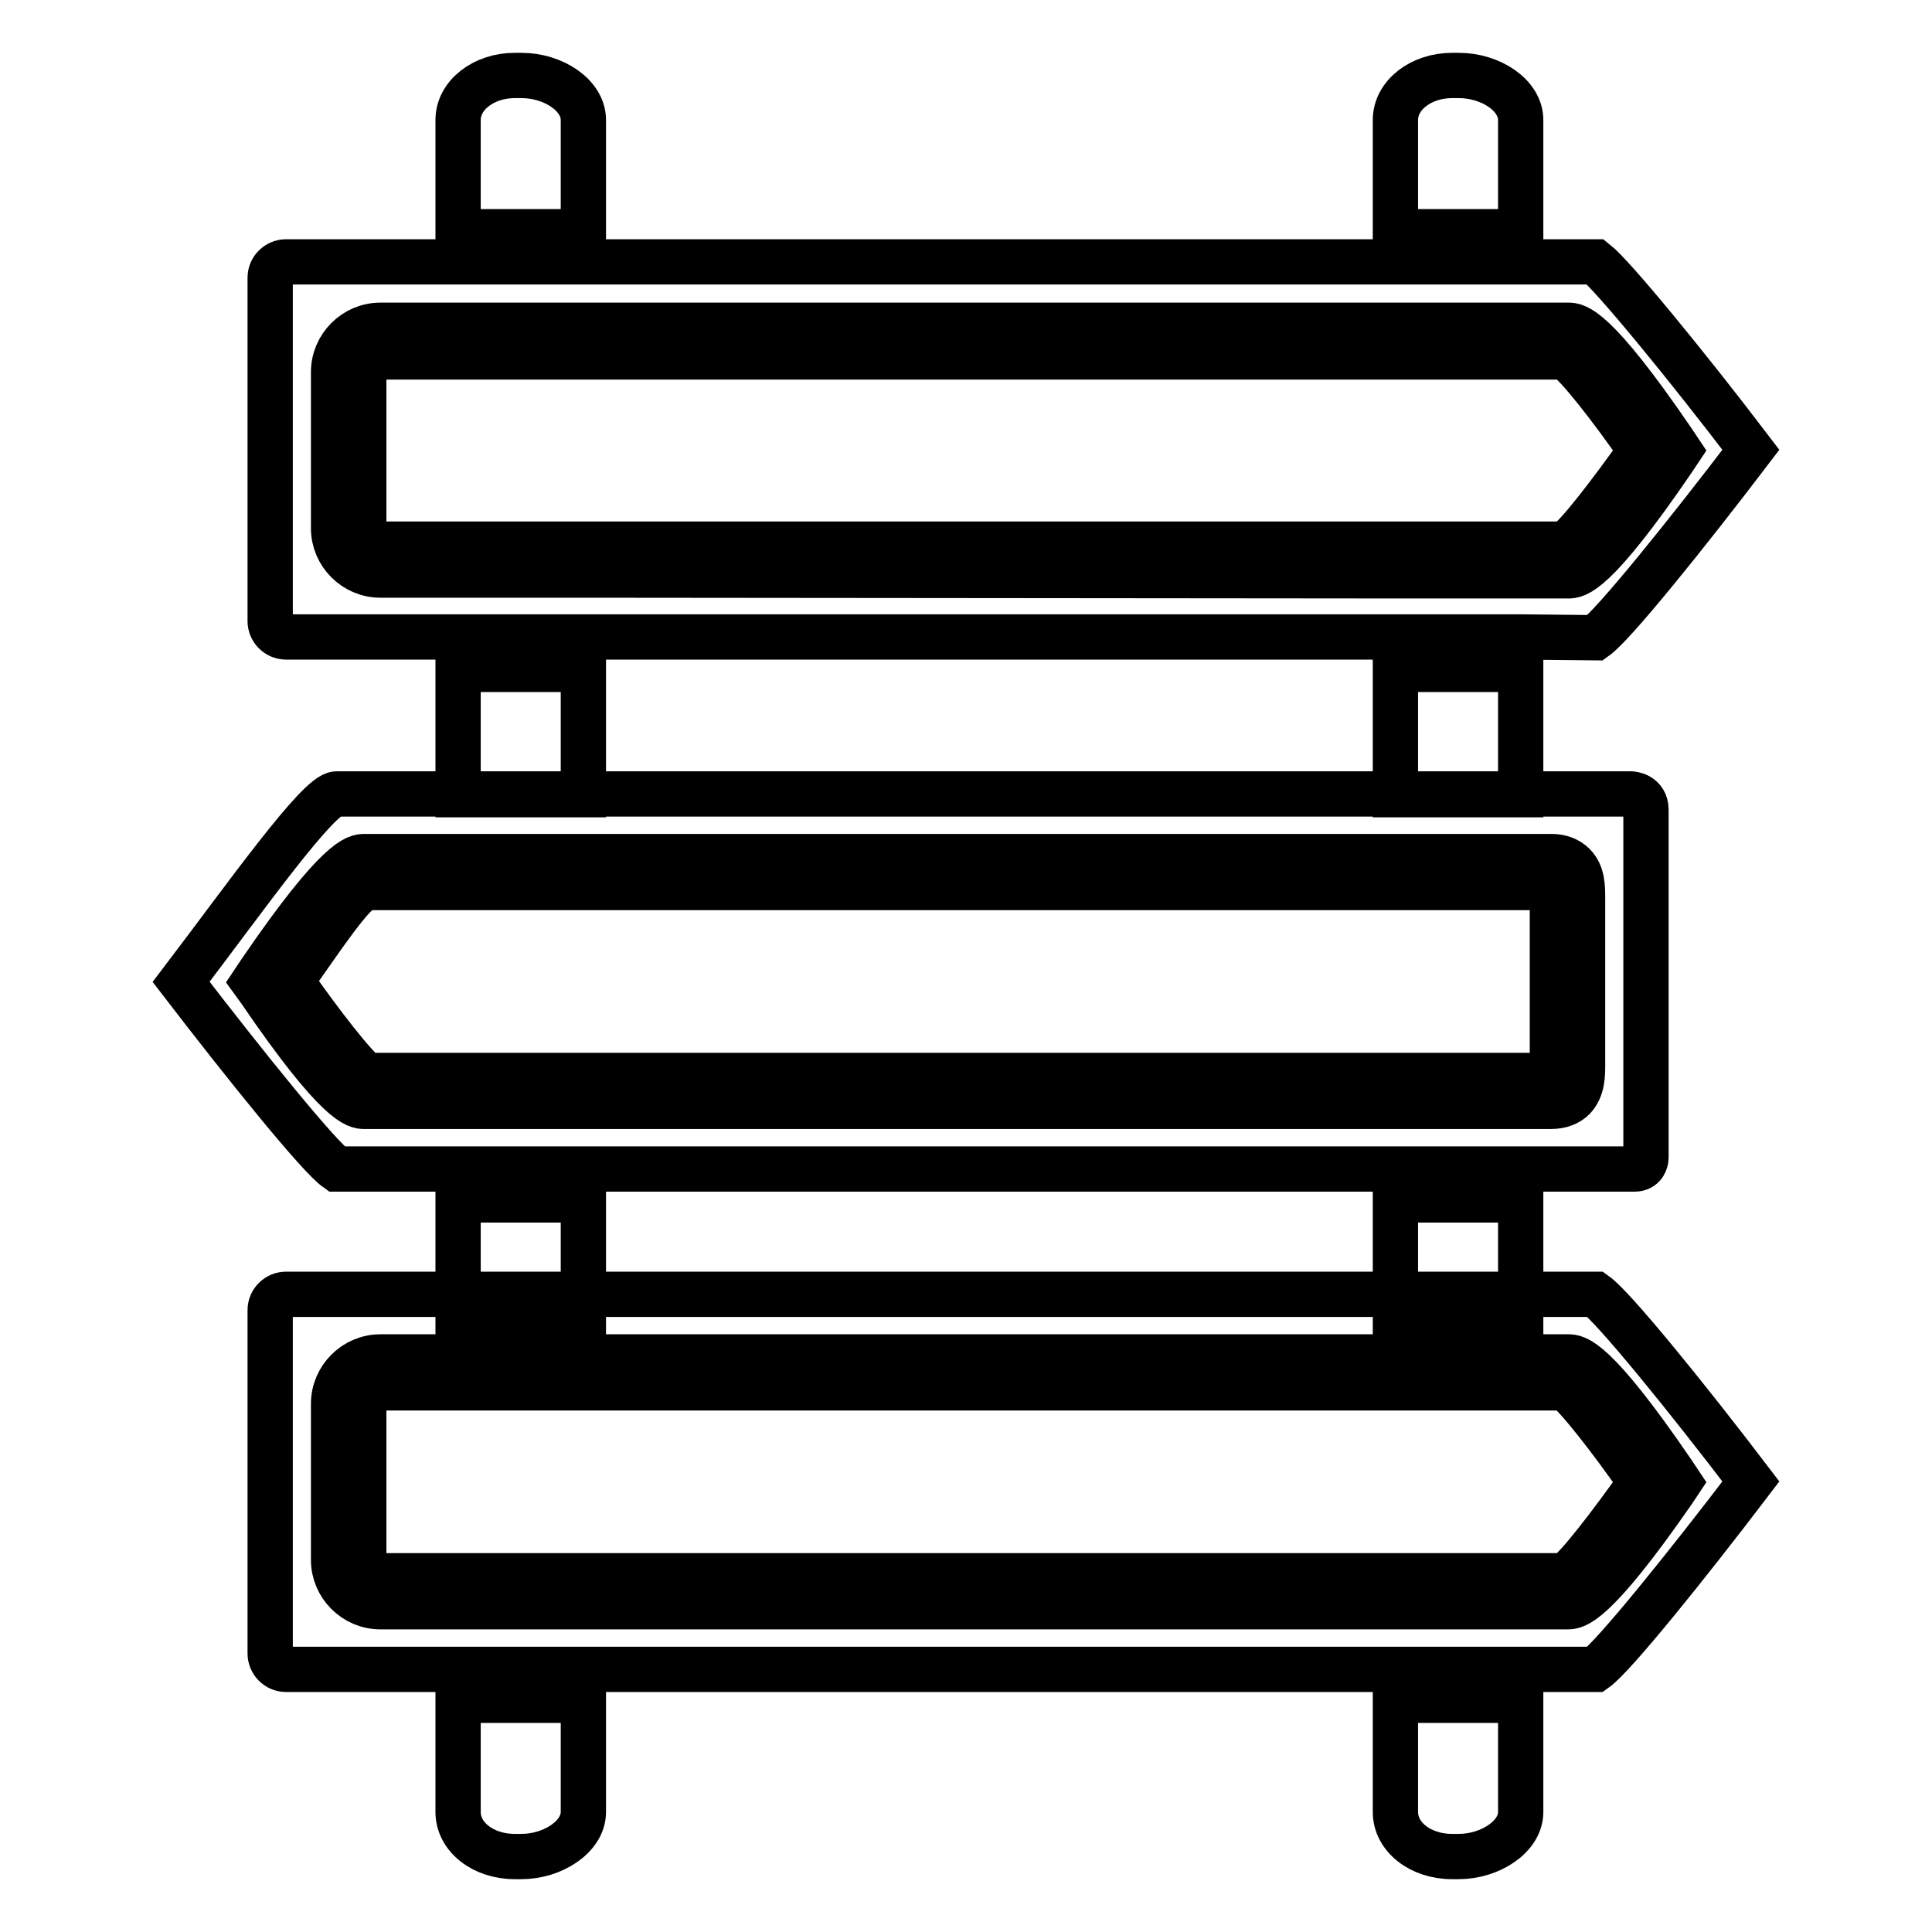 <?xml version="1.0" encoding="utf-8"?>
<!-- Svg Vector Icons : http://www.onlinewebfonts.com/icon -->
<!DOCTYPE svg PUBLIC "-//W3C//DTD SVG 1.1//EN" "http://www.w3.org/Graphics/SVG/1.1/DTD/svg11.dtd">
<svg version="1.1" xmlns="http://www.w3.org/2000/svg" xmlns:xlink="http://www.w3.org/1999/xlink" x="0px" y="0px" viewBox="0 0 256 256" enable-background="new 0 0 256 256" xml:space="preserve">
<g><g><g><g><path stroke-width="6" fill-opacity="0" stroke="#000000"  d="M60.7 159h16.6v16.6h-16.6z"/><path stroke-width="6" fill-opacity="0" stroke="#000000"  d="M69.1,246c4.1,0,8.2-2.6,8.2-5.9v-14.8H60.7v14.8c0,3.3,3.3,5.9,7.5,5.9H69.1L69.1,246z"/><path stroke-width="6" fill-opacity="0" stroke="#000000"  d="M60.7 88.7h16.6v16.6h-16.6z"/><path stroke-width="6" fill-opacity="0" stroke="#000000"  d="M77.3,15.9c0-3.3-4-5.9-8.2-5.9h-0.9c-4.1,0-7.5,2.6-7.5,5.9v14.8h16.6V15.9z"/><path stroke-width="6" fill-opacity="0" stroke="#000000"  d="M184.9 88.7h16.6v16.6h-16.6z"/><path stroke-width="6" fill-opacity="0" stroke="#000000"  d="M193.3,246c4.1,0,8.2-2.6,8.2-5.9v-14.8h-16.6v14.8c0,3.3,3.3,5.9,7.5,5.9H193.3L193.3,246z"/><path stroke-width="6" fill-opacity="0" stroke="#000000"  d="M184.9 159h16.6v16.6h-16.6z"/><path stroke-width="6" fill-opacity="0" stroke="#000000"  d="M201.5,15.9c0-3.3-4-5.9-8.2-5.9h-0.9c-4.1,0-7.5,2.6-7.5,5.9v14.8h16.6V15.9z"/><path stroke-width="6" fill-opacity="0" stroke="#000000"  d="M211.4,84.5c2.4-1.7,12-13.6,20.6-24.9c-8.6-11.3-18.3-23.1-20.6-24.9h-9.9h-16.6H77.3H60.7H37.9c-1.1,0-2.1,0.9-2.1,2.1v45.5c0,1.1,0.9,2.1,2.1,2.1h22.8h16.6h107.6h16.6L211.4,84.5L211.4,84.5z M77.3,76.2H60.7H50.4c-3.4,0-6.2-2.8-6.2-6.2V49.3c0-3.4,2.8-6.2,6.2-6.2h10.4h16.6h107.6h16.6h6.2c1,0,3.4,0,13.9,15.4l0.8,1.2l-0.8,1.2c-10.5,15.4-12.9,15.4-13.9,15.4h-6.2h-16.6L77.3,76.2L77.3,76.2z"/><path stroke-width="6" fill-opacity="0" stroke="#000000"  d="M207.4,72.1c1.6-1,6.1-6.9,10-12.4c-3.8-5.5-8.4-11.4-10-12.4h-5.9h-16.6H77.3H60.7H50.3c-1.1,0-2.1,0.9-2.1,2.1V70c0,1.1,0.9,2.1,2.1,2.1h10.4h16.6h107.6h16.6H207.4L207.4,72.1L207.4,72.1z"/><path stroke-width="6" fill-opacity="0" stroke="#000000"  d="M211.4,171.5h-9.9h-16.6H77.3H60.7H37.9c-1.1,0-2.1,0.9-2.1,2.1v45.5c0,1.1,0.9,2.1,2.1,2.1h22.8h16.6h107.6h16.6h9.9c2.4-1.7,12-13.6,20.6-24.9C223.4,185,213.8,173.2,211.4,171.5z M207.7,212.9h-6.2h-16.6H77.3H60.7H50.4c-3.4,0-6.2-2.8-6.2-6.2V186c0-3.4,2.8-6.2,6.2-6.2h10.4h16.6h107.6h16.6h6.2c1,0,3.4,0,13.9,15.4l0.8,1.2l-0.8,1.2C211.1,212.9,208.7,212.9,207.7,212.9z"/><path stroke-width="6" fill-opacity="0" stroke="#000000"  d="M207.4,183.9h-5.9h-16.6H77.3H60.7H50.3c-1.1,0-2.1,0.9-2.1,2.1v20.7c0,1.1,0.9,2.1,2.1,2.1h10.4h16.6h107.6h16.6h5.9c1.6-1,6.1-6.9,10-12.4C213.5,190.8,208.9,184.9,207.4,183.9z"/><path stroke-width="6" fill-opacity="0" stroke="#000000"  d="M44.6,154.9h16.1h16.6h107.6h16.6h15.1c1.2,0,1.5-1,1.5-1.5v-46.1c0-2-1.9-2.1-2-2.1h-7.8h-23.4v0l-107.6,0l0,0H60.7H44.6c-2.4,0-12,13.6-20.6,24.9C32.6,141.3,42.2,153.2,44.6,154.9z M33.6,130.1l0.8-1.2c10.5-15.4,12.9-15.4,13.9-15.4h12.4h16.6h107.6h16.6h4.1c1.2,0,2.2,0.4,2.9,1.1c1.2,1.2,1.2,2.9,1.2,4.6v21.2v0.5c0,1.6,0,3.3-1.2,4.6c-0.7,0.7-1.7,1.1-3,1.1h-4.1h-16.6H77.3H60.7H48.3c-1,0-3.4,0-13.9-15.4L33.6,130.1z"/><path stroke-width="6" fill-opacity="0" stroke="#000000"  d="M48.6,142.5h12.1h16.6H185h16.6h4.1c0-0.4,0-1,0-1.5v-0.6v-20.7v-0.6c0-0.5,0-1.5,0-1.5h-4.1h-16.6v0l-107.6,0l0,0H60.7H48.6c-1.6,0-6.1,6.9-10,12.4C42.5,135.6,47.1,141.5,48.6,142.5z"/></g></g><g></g><g></g><g></g><g></g><g></g><g></g><g></g><g></g><g></g><g></g><g></g><g></g><g></g><g></g><g></g></g></g>
</svg>